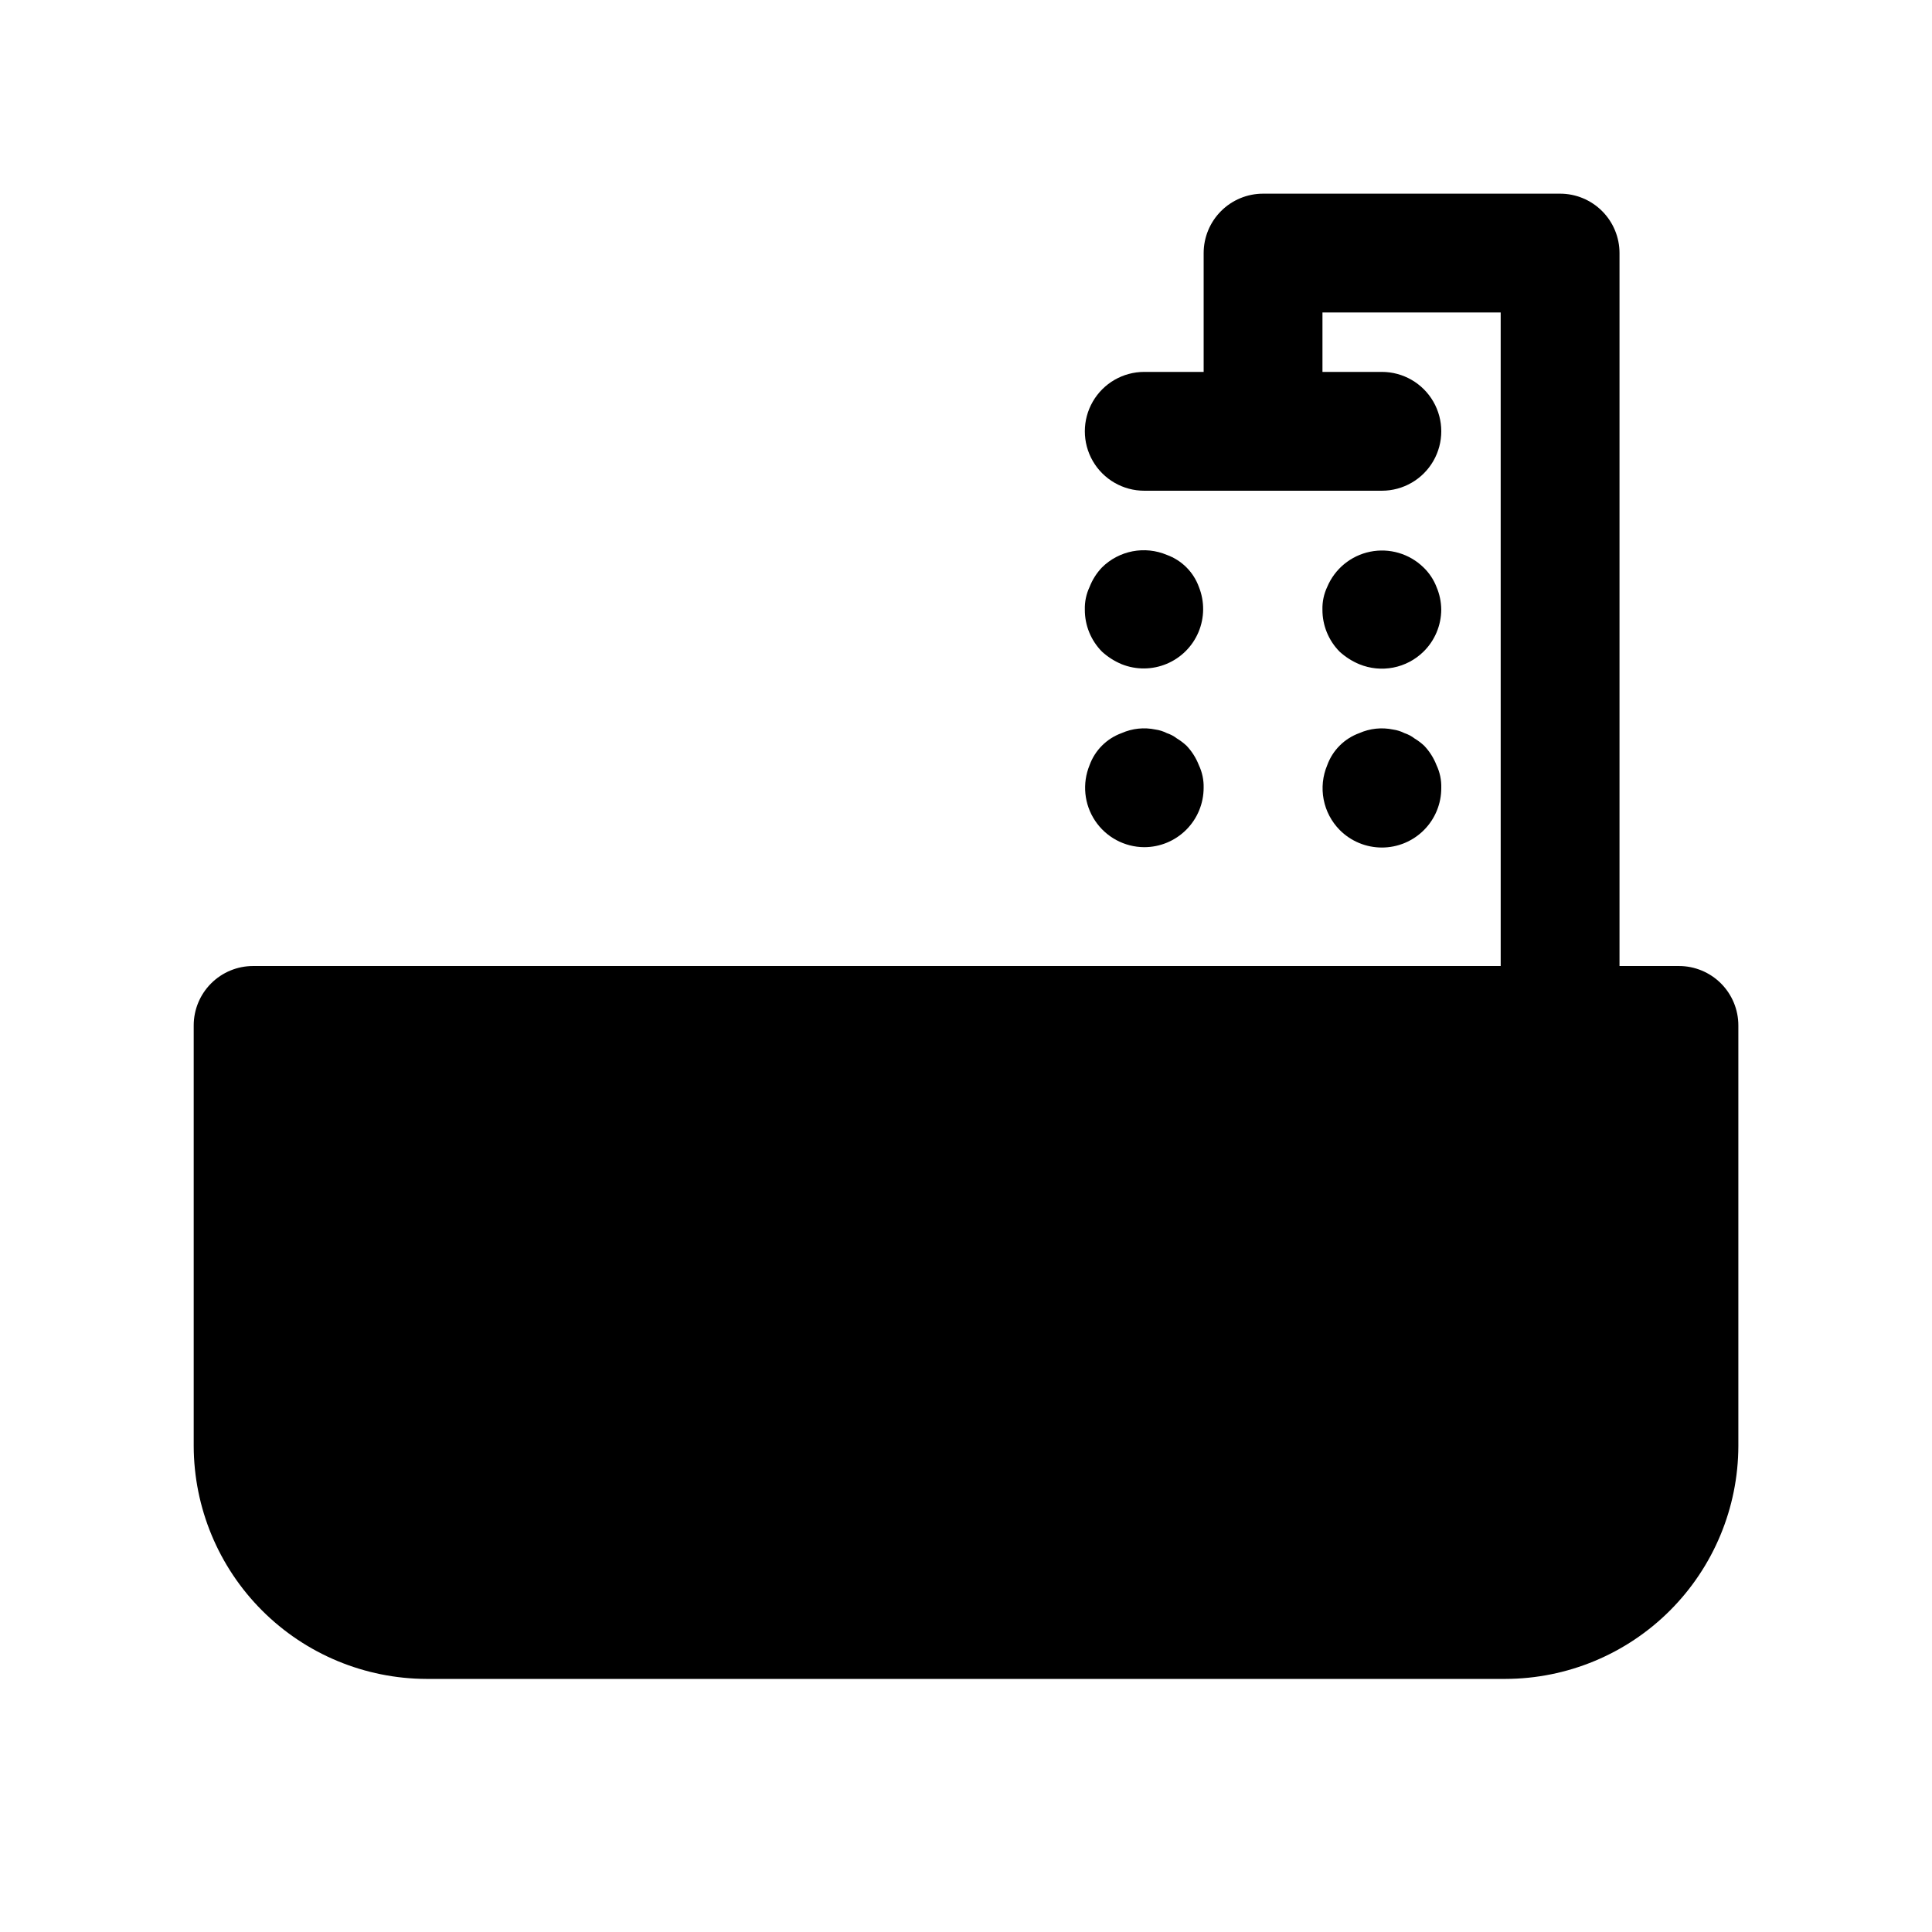 <?xml version="1.0" encoding="UTF-8"?>
<!-- Uploaded to: ICON Repo, www.svgrepo.com, Generator: ICON Repo Mixer Tools -->
<svg fill="#000000" width="800px" height="800px" version="1.1" viewBox="144 144 512 512" xmlns="http://www.w3.org/2000/svg">
 <g>
  <path d="m588.93 400h-15.742v-188.93c0-4.176-1.66-8.18-4.613-11.133-2.953-2.953-6.957-4.613-11.133-4.613h-78.719c-4.176 0-8.18 1.66-11.133 4.613-2.953 2.953-4.609 6.957-4.609 11.133v31.488h-15.746c-5.625 0-10.82 3-13.633 7.871-2.812 4.871-2.812 10.875 0 15.746 2.812 4.871 8.008 7.871 13.633 7.871h62.977c5.625 0 10.82-3 13.633-7.871 2.812-4.871 2.812-10.875 0-15.746-2.812-4.871-8.008-7.871-13.633-7.871h-15.746v-15.746h47.23l0.004 173.19h-330.62c-4.176 0-8.18 1.656-11.133 4.609s-4.613 6.957-4.613 11.133v111.47c0.043 16.355 6.559 32.027 18.125 43.594 11.562 11.566 27.238 18.082 43.594 18.121h285.91c16.355-0.039 32.031-6.555 43.594-18.121 11.566-11.566 18.082-27.238 18.125-43.594v-111.47c0-4.176-1.66-8.18-4.613-11.133s-6.957-4.609-11.133-4.609z"/>
  <path d="m504.22 320.02c2.848 1.172 5.977 1.48 9 0.895 3.019-0.586 5.805-2.047 8.004-4.203 3.008-2.945 4.707-6.969 4.723-11.176-0.023-2.059-0.449-4.09-1.258-5.984-0.758-1.965-1.941-3.738-3.465-5.195-3.731-3.633-9.02-5.188-14.125-4.148-5.106 1.039-9.367 4.539-11.379 9.344-0.883 1.871-1.312 3.918-1.262 5.984-0.023 4.184 1.621 8.207 4.566 11.176 1.531 1.391 3.289 2.512 5.195 3.309z"/>
  <path d="m441.25 320.02c3.84 1.535 8.125 1.5 11.934-0.098 3.812-1.594 6.844-4.625 8.441-8.438 1.594-3.812 1.629-8.098 0.094-11.934-1.43-3.953-4.547-7.07-8.5-8.5-2.867-1.207-6.027-1.535-9.082-0.949-3.055 0.59-5.867 2.07-8.082 4.254-1.434 1.496-2.555 3.262-3.305 5.195-0.883 1.871-1.312 3.918-1.258 5.984-0.027 4.184 1.617 8.207 4.562 11.176 1.531 1.391 3.289 2.512 5.195 3.309z"/>
  <path d="m447.23 368.51c4.176 0 8.18-1.66 11.133-4.613 2.953-2.953 4.613-6.957 4.613-11.133 0.051-2.066-0.379-4.113-1.262-5.981-0.75-1.934-1.871-3.699-3.305-5.195-0.777-0.715-1.621-1.348-2.519-1.891-0.805-0.625-1.711-1.102-2.676-1.418-0.938-0.48-1.949-0.797-2.992-0.945-3.016-0.637-6.156-0.305-8.977 0.945-3.953 1.434-7.07 4.547-8.5 8.504-1.988 4.844-1.441 10.359 1.465 14.715 2.902 4.356 7.785 6.984 13.02 7.012z"/>
  <path d="m499.03 363.95c2.953 2.977 6.973 4.652 11.168 4.656 4.191 0.004 8.215-1.668 11.172-4.641 2.957-2.973 4.609-7 4.582-11.195 0.055-2.066-0.375-4.113-1.258-5.981-0.75-1.934-1.871-3.699-3.305-5.195-0.777-0.715-1.621-1.348-2.519-1.891-0.805-0.625-1.711-1.102-2.676-1.418-0.938-0.48-1.949-0.797-2.992-0.945-3.016-0.637-6.156-0.305-8.977 0.945-3.953 1.434-7.07 4.547-8.5 8.504-1.207 2.867-1.535 6.027-0.945 9.078 0.586 3.055 2.066 5.867 4.25 8.082z"/>
 </g>
</svg>
